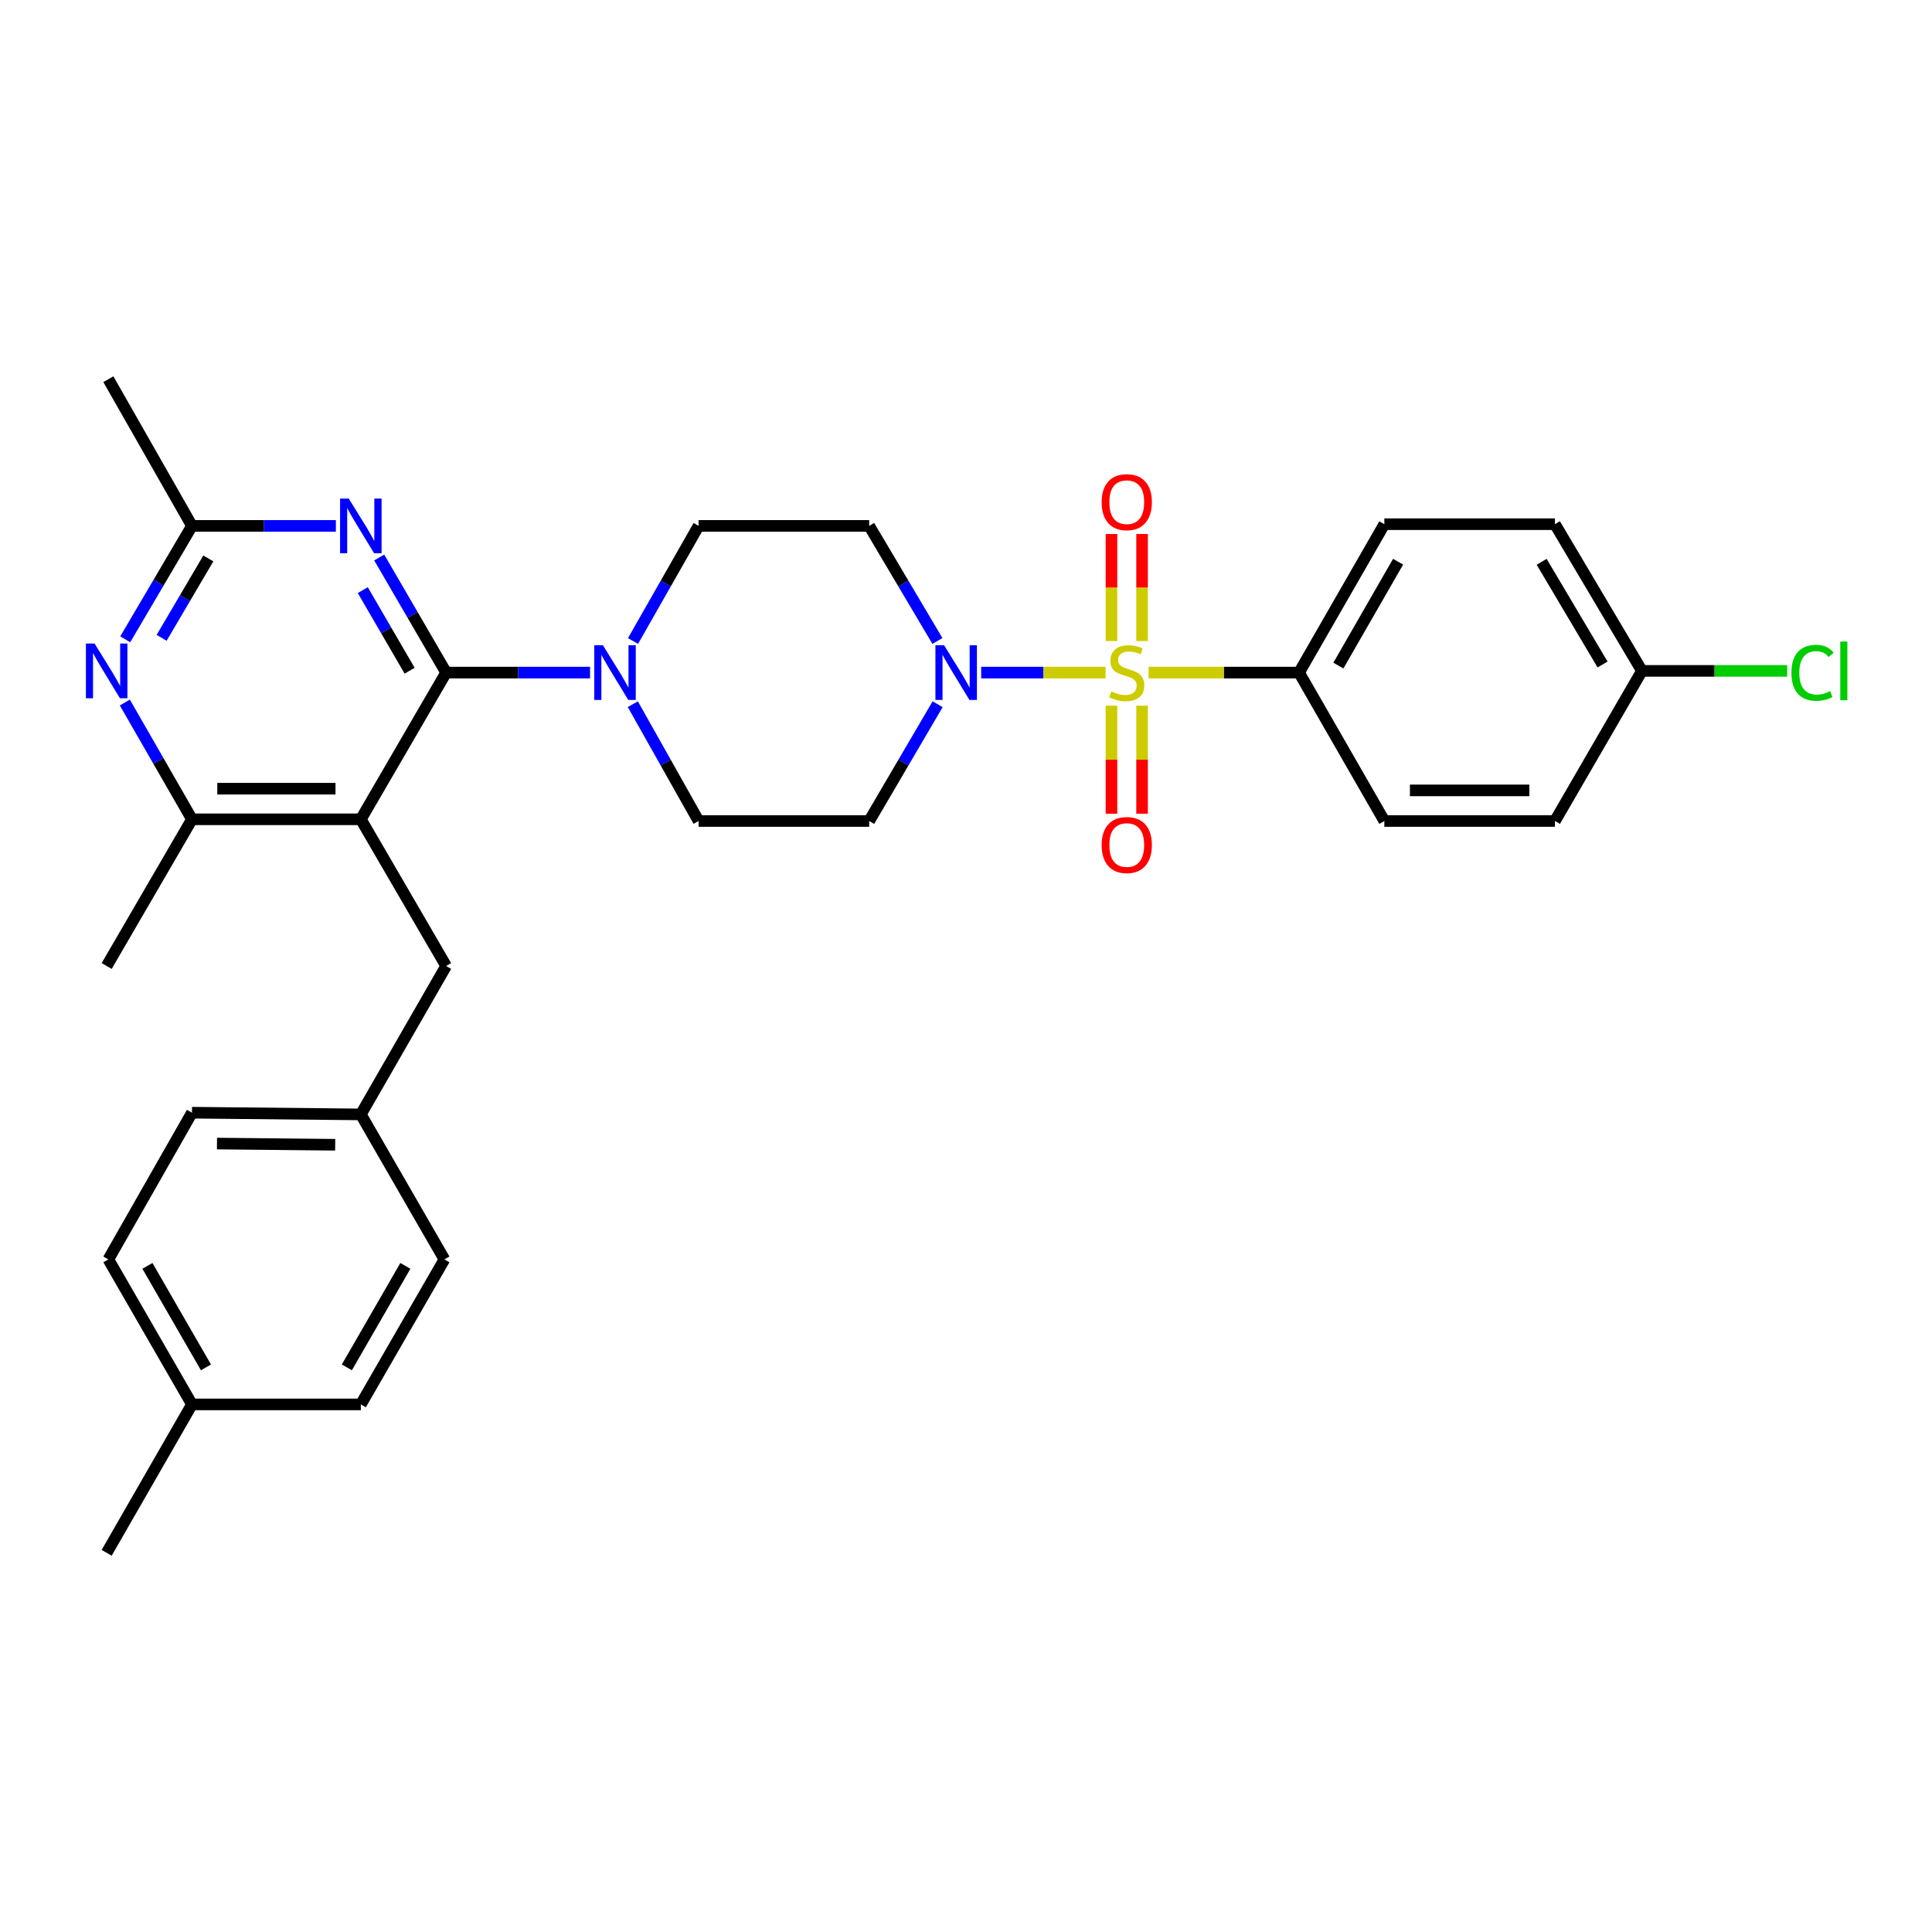 <?xml version='1.0' encoding='iso-8859-1'?>
<svg version='1.1' baseProfile='full'
              xmlns='http://www.w3.org/2000/svg'
                      xmlns:rdkit='http://www.rdkit.org/xml'
                      xmlns:xlink='http://www.w3.org/1999/xlink'
                  xml:space='preserve'
width='1000px' height='1000px' viewBox='0 0 1000 1000'>
<!-- END OF HEADER -->
<rect style='opacity:1.0;fill:#FFFFFF;stroke:none' width='1000' height='1000' x='0' y='0'> </rect>
<path class='bond-0' d='M 672.389,348.13 L 716.537,271.32' style='fill:none;fill-rule:evenodd;stroke:#000000;stroke-width:6px;stroke-linecap:butt;stroke-linejoin:miter;stroke-opacity:1' />
<path class='bond-0' d='M 692.746,344.503 L 723.65,290.736' style='fill:none;fill-rule:evenodd;stroke:#000000;stroke-width:6px;stroke-linecap:butt;stroke-linejoin:miter;stroke-opacity:1' />
<path class='bond-1' d='M 672.389,348.13 L 716.537,424.95' style='fill:none;fill-rule:evenodd;stroke:#000000;stroke-width:6px;stroke-linecap:butt;stroke-linejoin:miter;stroke-opacity:1' />
<path class='bond-2' d='M 672.389,348.13 L 633.455,348.13' style='fill:none;fill-rule:evenodd;stroke:#000000;stroke-width:6px;stroke-linecap:butt;stroke-linejoin:miter;stroke-opacity:1' />
<path class='bond-2' d='M 633.455,348.13 L 594.521,348.13' style='fill:none;fill-rule:evenodd;stroke:#CCCC00;stroke-width:6px;stroke-linecap:butt;stroke-linejoin:miter;stroke-opacity:1' />
<path class='bond-3' d='M 485.209,331.763 L 467.548,301.981' style='fill:none;fill-rule:evenodd;stroke:#0000FF;stroke-width:6px;stroke-linecap:butt;stroke-linejoin:miter;stroke-opacity:1' />
<path class='bond-3' d='M 467.548,301.981 L 449.887,272.2' style='fill:none;fill-rule:evenodd;stroke:#000000;stroke-width:6px;stroke-linecap:butt;stroke-linejoin:miter;stroke-opacity:1' />
<path class='bond-4' d='M 507.863,348.13 L 540.056,348.13' style='fill:none;fill-rule:evenodd;stroke:#0000FF;stroke-width:6px;stroke-linecap:butt;stroke-linejoin:miter;stroke-opacity:1' />
<path class='bond-4' d='M 540.056,348.13 L 572.248,348.13' style='fill:none;fill-rule:evenodd;stroke:#CCCC00;stroke-width:6px;stroke-linecap:butt;stroke-linejoin:miter;stroke-opacity:1' />
<path class='bond-5' d='M 485.311,364.516 L 467.599,394.733' style='fill:none;fill-rule:evenodd;stroke:#0000FF;stroke-width:6px;stroke-linecap:butt;stroke-linejoin:miter;stroke-opacity:1' />
<path class='bond-5' d='M 467.599,394.733 L 449.887,424.95' style='fill:none;fill-rule:evenodd;stroke:#000000;stroke-width:6px;stroke-linecap:butt;stroke-linejoin:miter;stroke-opacity:1' />
<path class='bond-6' d='M 591.133,331.803 L 591.133,304.102' style='fill:none;fill-rule:evenodd;stroke:#CCCC00;stroke-width:6px;stroke-linecap:butt;stroke-linejoin:miter;stroke-opacity:1' />
<path class='bond-6' d='M 591.133,304.102 L 591.133,276.401' style='fill:none;fill-rule:evenodd;stroke:#FF0000;stroke-width:6px;stroke-linecap:butt;stroke-linejoin:miter;stroke-opacity:1' />
<path class='bond-6' d='M 575.291,331.803 L 575.291,304.102' style='fill:none;fill-rule:evenodd;stroke:#CCCC00;stroke-width:6px;stroke-linecap:butt;stroke-linejoin:miter;stroke-opacity:1' />
<path class='bond-6' d='M 575.291,304.102 L 575.291,276.401' style='fill:none;fill-rule:evenodd;stroke:#FF0000;stroke-width:6px;stroke-linecap:butt;stroke-linejoin:miter;stroke-opacity:1' />
<path class='bond-7' d='M 575.291,365.24 L 575.291,393.212' style='fill:none;fill-rule:evenodd;stroke:#CCCC00;stroke-width:6px;stroke-linecap:butt;stroke-linejoin:miter;stroke-opacity:1' />
<path class='bond-7' d='M 575.291,393.212 L 575.291,421.185' style='fill:none;fill-rule:evenodd;stroke:#FF0000;stroke-width:6px;stroke-linecap:butt;stroke-linejoin:miter;stroke-opacity:1' />
<path class='bond-7' d='M 591.133,365.24 L 591.133,393.212' style='fill:none;fill-rule:evenodd;stroke:#CCCC00;stroke-width:6px;stroke-linecap:butt;stroke-linejoin:miter;stroke-opacity:1' />
<path class='bond-7' d='M 591.133,393.212 L 591.133,421.185' style='fill:none;fill-rule:evenodd;stroke:#FF0000;stroke-width:6px;stroke-linecap:butt;stroke-linejoin:miter;stroke-opacity:1' />
<path class='bond-8' d='M 716.537,271.32 L 804.834,271.32' style='fill:none;fill-rule:evenodd;stroke:#000000;stroke-width:6px;stroke-linecap:butt;stroke-linejoin:miter;stroke-opacity:1' />
<path class='bond-9' d='M 716.537,424.95 L 804.834,424.95' style='fill:none;fill-rule:evenodd;stroke:#000000;stroke-width:6px;stroke-linecap:butt;stroke-linejoin:miter;stroke-opacity:1' />
<path class='bond-9' d='M 729.782,409.107 L 791.589,409.107' style='fill:none;fill-rule:evenodd;stroke:#000000;stroke-width:6px;stroke-linecap:butt;stroke-linejoin:miter;stroke-opacity:1' />
<path class='bond-10' d='M 196.276,288.556 L 213.595,318.343' style='fill:none;fill-rule:evenodd;stroke:#0000FF;stroke-width:6px;stroke-linecap:butt;stroke-linejoin:miter;stroke-opacity:1' />
<path class='bond-10' d='M 213.595,318.343 L 230.915,348.13' style='fill:none;fill-rule:evenodd;stroke:#000000;stroke-width:6px;stroke-linecap:butt;stroke-linejoin:miter;stroke-opacity:1' />
<path class='bond-10' d='M 187.776,305.455 L 199.899,326.306' style='fill:none;fill-rule:evenodd;stroke:#0000FF;stroke-width:6px;stroke-linecap:butt;stroke-linejoin:miter;stroke-opacity:1' />
<path class='bond-10' d='M 199.899,326.306 L 212.023,347.157' style='fill:none;fill-rule:evenodd;stroke:#000000;stroke-width:6px;stroke-linecap:butt;stroke-linejoin:miter;stroke-opacity:1' />
<path class='bond-11' d='M 173.841,272.2 L 136.6,272.2' style='fill:none;fill-rule:evenodd;stroke:#0000FF;stroke-width:6px;stroke-linecap:butt;stroke-linejoin:miter;stroke-opacity:1' />
<path class='bond-11' d='M 136.6,272.2 L 99.359,272.2' style='fill:none;fill-rule:evenodd;stroke:#000000;stroke-width:6px;stroke-linecap:butt;stroke-linejoin:miter;stroke-opacity:1' />
<path class='bond-12' d='M 230.915,348.13 L 186.766,424.07' style='fill:none;fill-rule:evenodd;stroke:#000000;stroke-width:6px;stroke-linecap:butt;stroke-linejoin:miter;stroke-opacity:1' />
<path class='bond-13' d='M 230.915,348.13 L 268.16,348.13' style='fill:none;fill-rule:evenodd;stroke:#000000;stroke-width:6px;stroke-linecap:butt;stroke-linejoin:miter;stroke-opacity:1' />
<path class='bond-13' d='M 268.16,348.13 L 305.406,348.13' style='fill:none;fill-rule:evenodd;stroke:#0000FF;stroke-width:6px;stroke-linecap:butt;stroke-linejoin:miter;stroke-opacity:1' />
<path class='bond-14' d='M 186.766,424.07 L 99.359,424.07' style='fill:none;fill-rule:evenodd;stroke:#000000;stroke-width:6px;stroke-linecap:butt;stroke-linejoin:miter;stroke-opacity:1' />
<path class='bond-14' d='M 173.655,408.227 L 112.47,408.227' style='fill:none;fill-rule:evenodd;stroke:#000000;stroke-width:6px;stroke-linecap:butt;stroke-linejoin:miter;stroke-opacity:1' />
<path class='bond-15' d='M 186.766,424.07 L 230.915,500' style='fill:none;fill-rule:evenodd;stroke:#000000;stroke-width:6px;stroke-linecap:butt;stroke-linejoin:miter;stroke-opacity:1' />
<path class='bond-16' d='M 99.359,424.07 L 55.21,500' style='fill:none;fill-rule:evenodd;stroke:#000000;stroke-width:6px;stroke-linecap:butt;stroke-linejoin:miter;stroke-opacity:1' />
<path class='bond-17' d='M 99.359,424.07 L 81.99,393.847' style='fill:none;fill-rule:evenodd;stroke:#000000;stroke-width:6px;stroke-linecap:butt;stroke-linejoin:miter;stroke-opacity:1' />
<path class='bond-17' d='M 81.99,393.847 L 64.621,363.625' style='fill:none;fill-rule:evenodd;stroke:#0000FF;stroke-width:6px;stroke-linecap:butt;stroke-linejoin:miter;stroke-opacity:1' />
<path class='bond-18' d='M 64.82,330.913 L 82.09,301.556' style='fill:none;fill-rule:evenodd;stroke:#0000FF;stroke-width:6px;stroke-linecap:butt;stroke-linejoin:miter;stroke-opacity:1' />
<path class='bond-18' d='M 82.09,301.556 L 99.359,272.2' style='fill:none;fill-rule:evenodd;stroke:#000000;stroke-width:6px;stroke-linecap:butt;stroke-linejoin:miter;stroke-opacity:1' />
<path class='bond-18' d='M 83.656,330.139 L 95.745,309.589' style='fill:none;fill-rule:evenodd;stroke:#0000FF;stroke-width:6px;stroke-linecap:butt;stroke-linejoin:miter;stroke-opacity:1' />
<path class='bond-18' d='M 95.745,309.589 L 107.833,289.039' style='fill:none;fill-rule:evenodd;stroke:#000000;stroke-width:6px;stroke-linecap:butt;stroke-linejoin:miter;stroke-opacity:1' />
<path class='bond-19' d='M 99.359,272.2 L 56.09,196.269' style='fill:none;fill-rule:evenodd;stroke:#000000;stroke-width:6px;stroke-linecap:butt;stroke-linejoin:miter;stroke-opacity:1' />
<path class='bond-20' d='M 327.546,364.494 L 344.568,394.722' style='fill:none;fill-rule:evenodd;stroke:#0000FF;stroke-width:6px;stroke-linecap:butt;stroke-linejoin:miter;stroke-opacity:1' />
<path class='bond-20' d='M 344.568,394.722 L 361.59,424.95' style='fill:none;fill-rule:evenodd;stroke:#000000;stroke-width:6px;stroke-linecap:butt;stroke-linejoin:miter;stroke-opacity:1' />
<path class='bond-21' d='M 327.643,331.785 L 344.617,301.993' style='fill:none;fill-rule:evenodd;stroke:#0000FF;stroke-width:6px;stroke-linecap:butt;stroke-linejoin:miter;stroke-opacity:1' />
<path class='bond-21' d='M 344.617,301.993 L 361.59,272.2' style='fill:none;fill-rule:evenodd;stroke:#000000;stroke-width:6px;stroke-linecap:butt;stroke-linejoin:miter;stroke-opacity:1' />
<path class='bond-22' d='M 449.887,272.2 L 361.59,272.2' style='fill:none;fill-rule:evenodd;stroke:#000000;stroke-width:6px;stroke-linecap:butt;stroke-linejoin:miter;stroke-opacity:1' />
<path class='bond-23' d='M 361.59,424.95 L 449.887,424.95' style='fill:none;fill-rule:evenodd;stroke:#000000;stroke-width:6px;stroke-linecap:butt;stroke-linejoin:miter;stroke-opacity:1' />
<path class='bond-24' d='M 230.915,500 L 186.766,576.819' style='fill:none;fill-rule:evenodd;stroke:#000000;stroke-width:6px;stroke-linecap:butt;stroke-linejoin:miter;stroke-opacity:1' />
<path class='bond-25' d='M 186.766,576.819 L 99.359,575.93' style='fill:none;fill-rule:evenodd;stroke:#000000;stroke-width:6px;stroke-linecap:butt;stroke-linejoin:miter;stroke-opacity:1' />
<path class='bond-25' d='M 173.494,592.528 L 112.309,591.906' style='fill:none;fill-rule:evenodd;stroke:#000000;stroke-width:6px;stroke-linecap:butt;stroke-linejoin:miter;stroke-opacity:1' />
<path class='bond-26' d='M 186.766,576.819 L 230.034,651.87' style='fill:none;fill-rule:evenodd;stroke:#000000;stroke-width:6px;stroke-linecap:butt;stroke-linejoin:miter;stroke-opacity:1' />
<path class='bond-27' d='M 99.359,575.93 L 56.09,651.87' style='fill:none;fill-rule:evenodd;stroke:#000000;stroke-width:6px;stroke-linecap:butt;stroke-linejoin:miter;stroke-opacity:1' />
<path class='bond-28' d='M 56.09,651.87 L 99.359,726.92' style='fill:none;fill-rule:evenodd;stroke:#000000;stroke-width:6px;stroke-linecap:butt;stroke-linejoin:miter;stroke-opacity:1' />
<path class='bond-28' d='M 76.306,655.215 L 106.593,707.75' style='fill:none;fill-rule:evenodd;stroke:#000000;stroke-width:6px;stroke-linecap:butt;stroke-linejoin:miter;stroke-opacity:1' />
<path class='bond-29' d='M 99.359,726.92 L 186.766,726.92' style='fill:none;fill-rule:evenodd;stroke:#000000;stroke-width:6px;stroke-linecap:butt;stroke-linejoin:miter;stroke-opacity:1' />
<path class='bond-30' d='M 99.359,726.92 L 55.21,803.731' style='fill:none;fill-rule:evenodd;stroke:#000000;stroke-width:6px;stroke-linecap:butt;stroke-linejoin:miter;stroke-opacity:1' />
<path class='bond-31' d='M 186.766,726.92 L 230.034,651.87' style='fill:none;fill-rule:evenodd;stroke:#000000;stroke-width:6px;stroke-linecap:butt;stroke-linejoin:miter;stroke-opacity:1' />
<path class='bond-31' d='M 179.531,707.75 L 209.819,655.215' style='fill:none;fill-rule:evenodd;stroke:#000000;stroke-width:6px;stroke-linecap:butt;stroke-linejoin:miter;stroke-opacity:1' />
<path class='bond-32' d='M 849.862,347.25 L 804.834,424.95' style='fill:none;fill-rule:evenodd;stroke:#000000;stroke-width:6px;stroke-linecap:butt;stroke-linejoin:miter;stroke-opacity:1' />
<path class='bond-33' d='M 849.862,347.25 L 887.447,347.25' style='fill:none;fill-rule:evenodd;stroke:#000000;stroke-width:6px;stroke-linecap:butt;stroke-linejoin:miter;stroke-opacity:1' />
<path class='bond-33' d='M 887.447,347.25 L 925.031,347.25' style='fill:none;fill-rule:evenodd;stroke:#00CC00;stroke-width:6px;stroke-linecap:butt;stroke-linejoin:miter;stroke-opacity:1' />
<path class='bond-34' d='M 849.862,347.25 L 804.834,271.32' style='fill:none;fill-rule:evenodd;stroke:#000000;stroke-width:6px;stroke-linecap:butt;stroke-linejoin:miter;stroke-opacity:1' />
<path class='bond-34' d='M 829.481,343.941 L 797.961,290.79' style='fill:none;fill-rule:evenodd;stroke:#000000;stroke-width:6px;stroke-linecap:butt;stroke-linejoin:miter;stroke-opacity:1' />
<path  class='atom-1' d='M 488.655 333.97
L 497.935 348.97
Q 498.855 350.45, 500.335 353.13
Q 501.815 355.81, 501.895 355.97
L 501.895 333.97
L 505.655 333.97
L 505.655 362.29
L 501.775 362.29
L 491.815 345.89
Q 490.655 343.97, 489.415 341.77
Q 488.215 339.57, 487.855 338.89
L 487.855 362.29
L 484.175 362.29
L 484.175 333.97
L 488.655 333.97
' fill='#0000FF'/>
<path  class='atom-2' d='M 575.212 357.85
Q 575.532 357.97, 576.852 358.53
Q 578.172 359.09, 579.612 359.45
Q 581.092 359.77, 582.532 359.77
Q 585.212 359.77, 586.772 358.49
Q 588.332 357.17, 588.332 354.89
Q 588.332 353.33, 587.532 352.37
Q 586.772 351.41, 585.572 350.89
Q 584.372 350.37, 582.372 349.77
Q 579.852 349.01, 578.332 348.29
Q 576.852 347.57, 575.772 346.05
Q 574.732 344.53, 574.732 341.97
Q 574.732 338.41, 577.132 336.21
Q 579.572 334.01, 584.372 334.01
Q 587.652 334.01, 591.372 335.57
L 590.452 338.65
Q 587.052 337.25, 584.492 337.25
Q 581.732 337.25, 580.212 338.41
Q 578.692 339.53, 578.732 341.49
Q 578.732 343.01, 579.492 343.93
Q 580.292 344.85, 581.412 345.37
Q 582.572 345.89, 584.492 346.49
Q 587.052 347.29, 588.572 348.09
Q 590.092 348.89, 591.172 350.53
Q 592.292 352.13, 592.292 354.89
Q 592.292 358.81, 589.652 360.93
Q 587.052 363.01, 582.692 363.01
Q 580.172 363.01, 578.252 362.45
Q 576.372 361.93, 574.132 361.01
L 575.212 357.85
' fill='#CCCC00'/>
<path  class='atom-3' d='M 570.212 259.922
Q 570.212 253.122, 573.572 249.322
Q 576.932 245.522, 583.212 245.522
Q 589.492 245.522, 592.852 249.322
Q 596.212 253.122, 596.212 259.922
Q 596.212 266.802, 592.812 270.722
Q 589.412 274.602, 583.212 274.602
Q 576.972 274.602, 573.572 270.722
Q 570.212 266.842, 570.212 259.922
M 583.212 271.402
Q 587.532 271.402, 589.852 268.522
Q 592.212 265.602, 592.212 259.922
Q 592.212 254.362, 589.852 251.562
Q 587.532 248.722, 583.212 248.722
Q 578.892 248.722, 576.532 251.522
Q 574.212 254.322, 574.212 259.922
Q 574.212 265.642, 576.532 268.522
Q 578.892 271.402, 583.212 271.402
' fill='#FF0000'/>
<path  class='atom-4' d='M 570.212 437.387
Q 570.212 430.587, 573.572 426.787
Q 576.932 422.987, 583.212 422.987
Q 589.492 422.987, 592.852 426.787
Q 596.212 430.587, 596.212 437.387
Q 596.212 444.267, 592.812 448.187
Q 589.412 452.067, 583.212 452.067
Q 576.972 452.067, 573.572 448.187
Q 570.212 444.307, 570.212 437.387
M 583.212 448.867
Q 587.532 448.867, 589.852 445.987
Q 592.212 443.067, 592.212 437.387
Q 592.212 431.827, 589.852 429.027
Q 587.532 426.187, 583.212 426.187
Q 578.892 426.187, 576.532 428.987
Q 574.212 431.787, 574.212 437.387
Q 574.212 443.107, 576.532 445.987
Q 578.892 448.867, 583.212 448.867
' fill='#FF0000'/>
<path  class='atom-7' d='M 180.506 258.04
L 189.786 273.04
Q 190.706 274.52, 192.186 277.2
Q 193.666 279.88, 193.746 280.04
L 193.746 258.04
L 197.506 258.04
L 197.506 286.36
L 193.626 286.36
L 183.666 269.96
Q 182.506 268.04, 181.266 265.84
Q 180.066 263.64, 179.706 262.96
L 179.706 286.36
L 176.026 286.36
L 176.026 258.04
L 180.506 258.04
' fill='#0000FF'/>
<path  class='atom-11' d='M 48.95 333.09
L 58.23 348.09
Q 59.15 349.57, 60.63 352.25
Q 62.11 354.93, 62.19 355.09
L 62.19 333.09
L 65.95 333.09
L 65.95 361.41
L 62.07 361.41
L 52.11 345.01
Q 50.95 343.09, 49.71 340.89
Q 48.51 338.69, 48.15 338.01
L 48.15 361.41
L 44.47 361.41
L 44.47 333.09
L 48.95 333.09
' fill='#0000FF'/>
<path  class='atom-13' d='M 312.071 333.97
L 321.351 348.97
Q 322.271 350.45, 323.751 353.13
Q 325.231 355.81, 325.311 355.97
L 325.311 333.97
L 329.071 333.97
L 329.071 362.29
L 325.191 362.29
L 315.231 345.89
Q 314.071 343.97, 312.831 341.77
Q 311.631 339.57, 311.271 338.89
L 311.271 362.29
L 307.591 362.29
L 307.591 333.97
L 312.071 333.97
' fill='#0000FF'/>
<path  class='atom-31' d='M 927.239 348.23
Q 927.239 341.19, 930.519 337.51
Q 933.839 333.79, 940.119 333.79
Q 945.959 333.79, 949.079 337.91
L 946.439 340.07
Q 944.159 337.07, 940.119 337.07
Q 935.839 337.07, 933.559 339.95
Q 931.319 342.79, 931.319 348.23
Q 931.319 353.83, 933.639 356.71
Q 935.999 359.59, 940.559 359.59
Q 943.679 359.59, 947.319 357.71
L 948.439 360.71
Q 946.959 361.67, 944.719 362.23
Q 942.479 362.79, 939.999 362.79
Q 933.839 362.79, 930.519 359.03
Q 927.239 355.27, 927.239 348.23
' fill='#00CC00'/>
<path  class='atom-31' d='M 952.519 332.07
L 956.199 332.07
L 956.199 362.43
L 952.519 362.43
L 952.519 332.07
' fill='#00CC00'/>
</svg>

